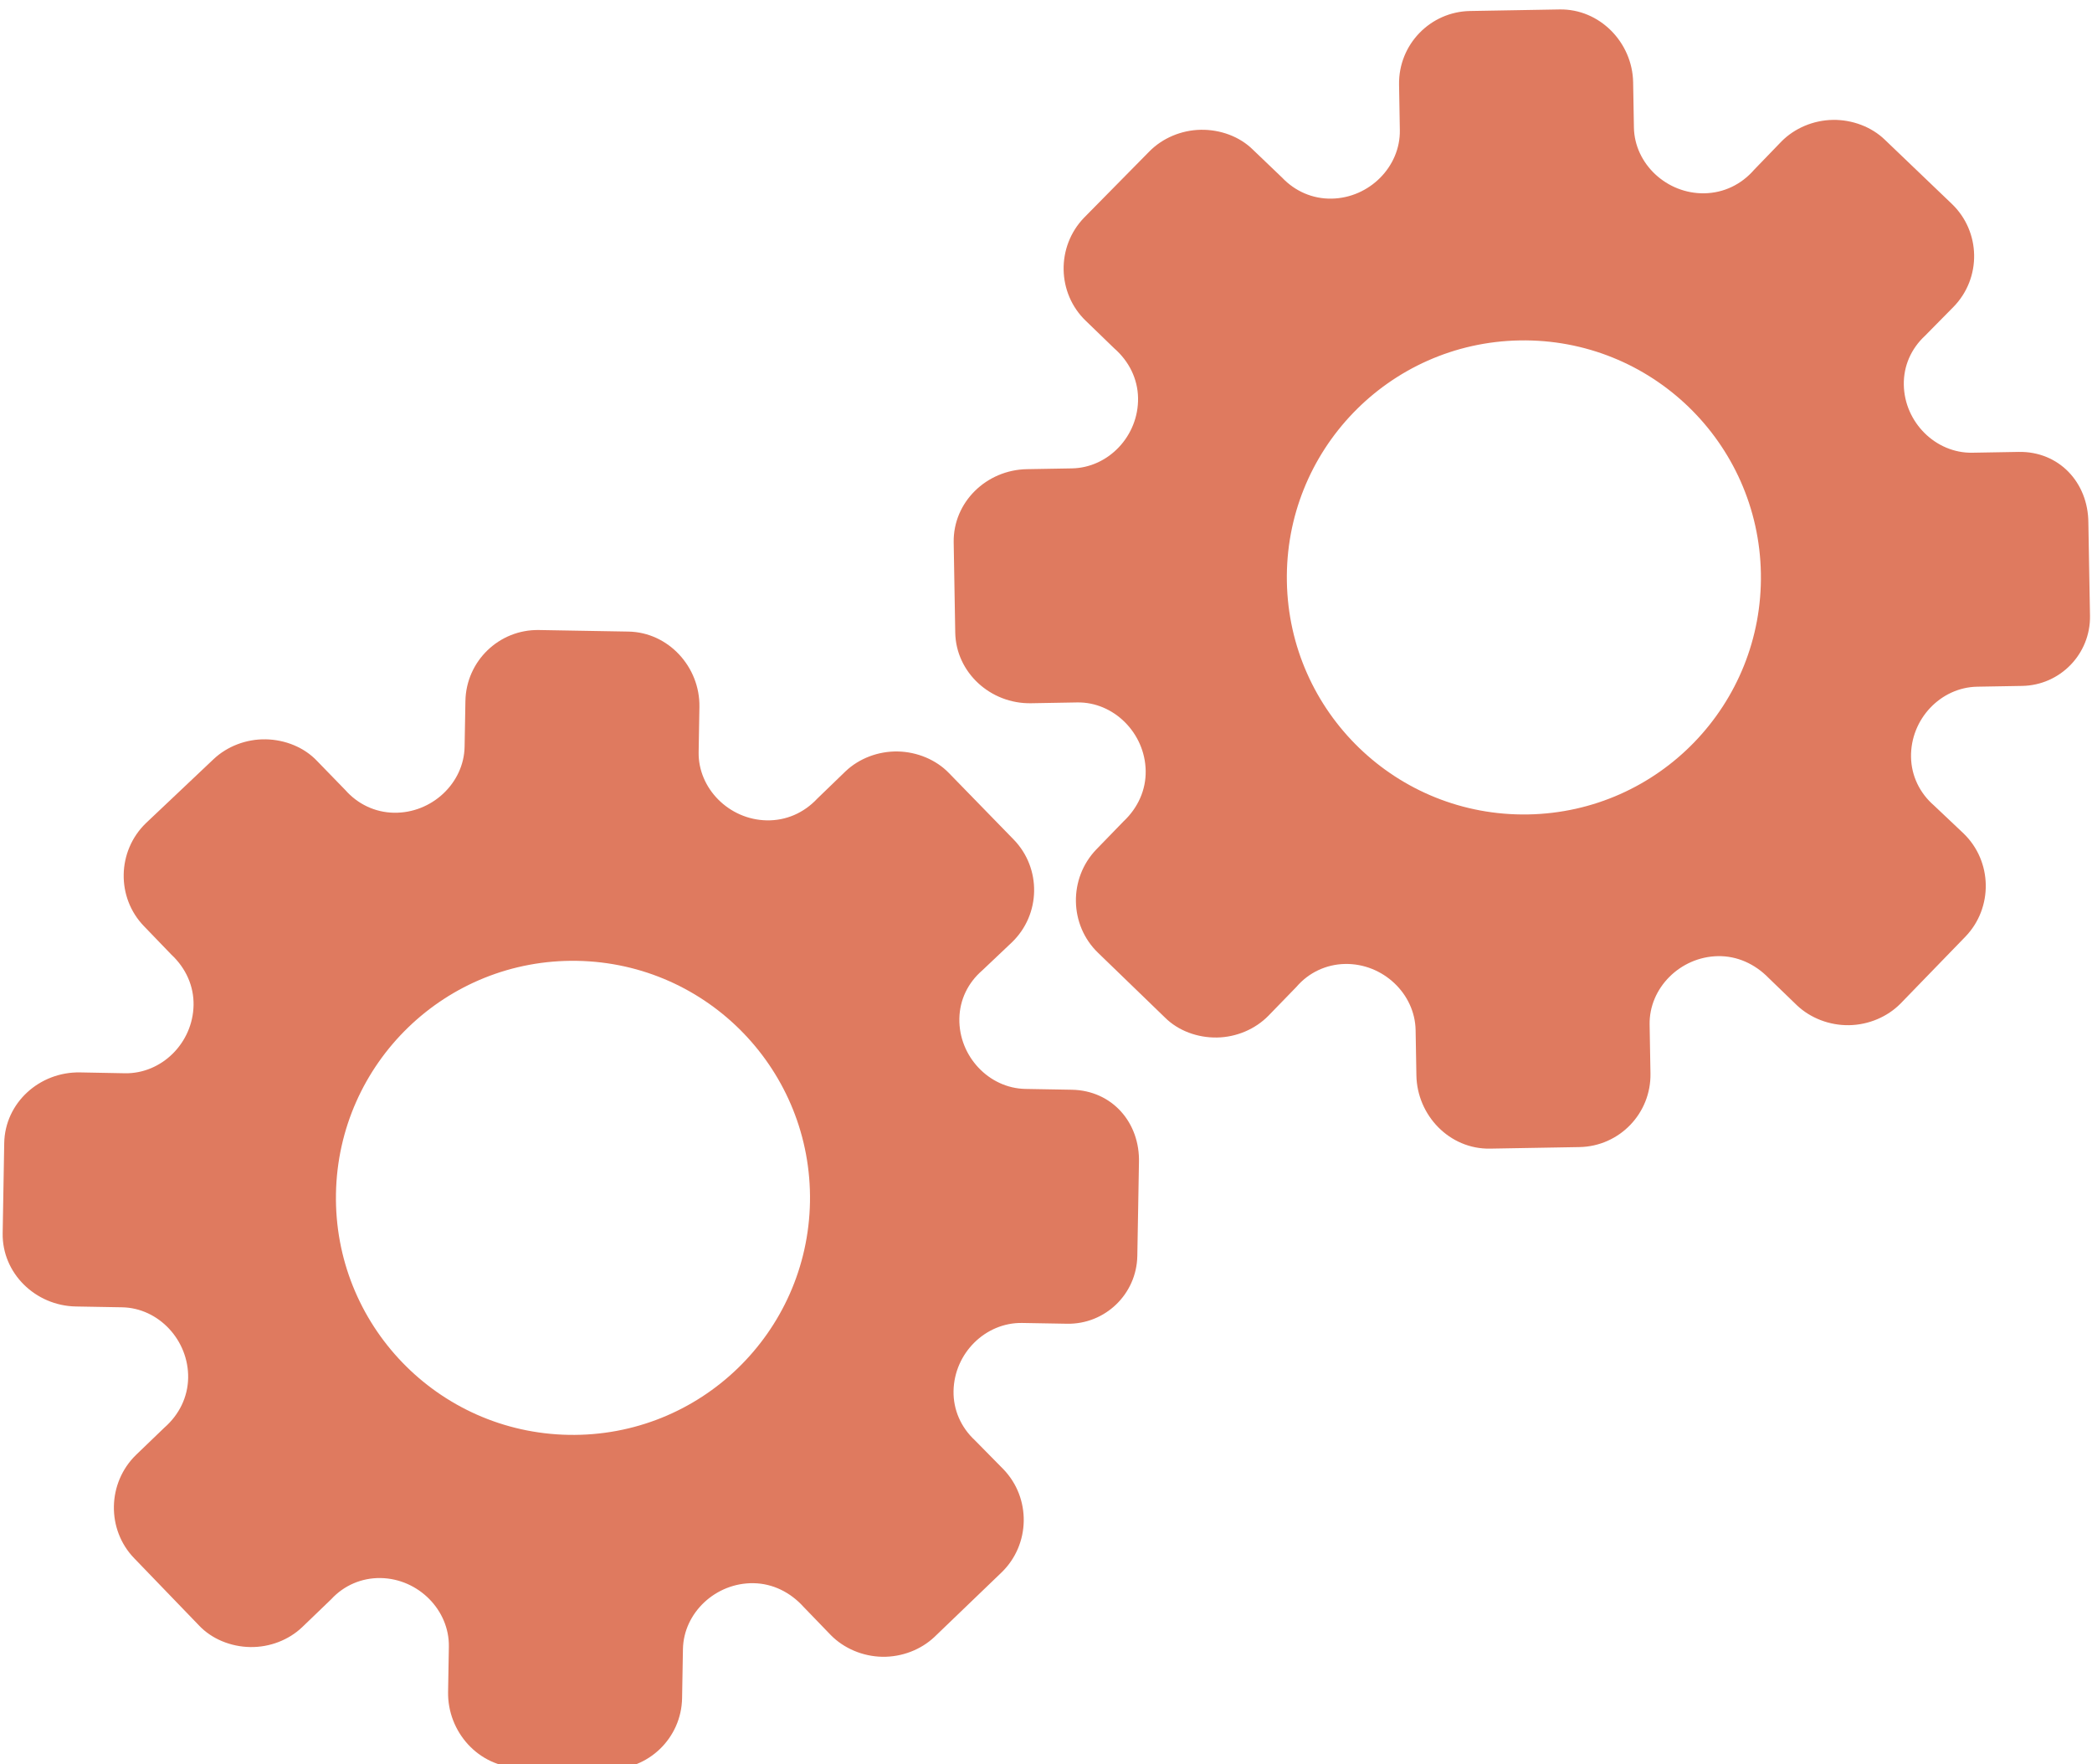 <?xml version="1.0" encoding="utf-8"?>
<!-- Generator: Adobe Illustrator 26.0.1, SVG Export Plug-In . SVG Version: 6.00 Build 0)  -->
<svg version="1.1" id="Calque_1" xmlns="http://www.w3.org/2000/svg" xmlns:xlink="http://www.w3.org/1999/xlink" x="0px" y="0px"
	 viewBox="0 0 56.483 47.636" style="enable-background:new 0 0 56.483 47.636;" xml:space="preserve">
<style type="text/css">
	.st0{display:none;}
	.st1{display:inline;}
	.st2{fill:#FEFEFE;}
	.st3{fill:#DF7A5F;}
	.st4{fill:#FEFDFD;}
	.st5{fill:#DF7B61;}
	.st6{display:none;fill:#DF7A5F;}
</style>
<g class="st0">
	<g class="st1">
		<path class="st2" d="M-20.415,83.636c0-33.333,0-66.667,0-100c33.333,0,66.667,0,100,0c0,33.333,0,66.667,0,100
			C46.252,83.636,12.918,83.636-20.415,83.636z M-2.367,77.461c4.241,0,8.027,0,11.636,0c1.779-3.334,2.089-6.999,4.275-9.976
			c2.625-3.574,5.739-5.677,10.368-5.937c5.398-0.304,11.079-3.178,12.639-9.631c0.308-1.272,0.87-2.246,2.12-2.235
			c2.648,0.022,4.441-1.862,6.113-3.216c1.438-1.164,1.912-1.662,3.857-0.977c2.262,0.797,4.822,0.029,6.54-1.993
			c1.155-1.359,2.411-1.909,4.24-1.93c2.377-0.027,4.713-0.671,6.365-2.646c0.791-0.946,1.739-1.177,2.96-1.353
			c3.048-0.44,6.243-1.687,7.515-4.375c1.187-2.509,2.479-5.589,0.742-8.699c-0.704-1.259-0.387-2.585,0.122-4.083
			c0.578-1.697,0.475-3.862-0.021-5.629c-0.602-2.141-1.727-4.599-4.127-5.022c-2.211-0.389-2.393-2.065-3.005-3.334
			c-1.494-3.095-3.744-5.012-7.059-5.8c-2.075-0.494-4.041-1.496-5.064-3.327c-1.397-2.502-3.834-3.518-6.07-4.571
			c-3.583-1.686-6.468-1.372-11.653-0.199c-1.333,0.302-2.636-0.042-4.11-0.765c-5.453-2.677-11.21-3.44-16.734-0.075
			c-1.717,1.046-2.98,0.963-4.878,0.415C10.235-9.1,6.159-8.571,2.907-5.192c-0.923,0.96-1.88,1.888-2.824,2.828
			c-1.166,0-2.364-0.177-3.491,0.031C-8.088-1.468-13.643,4.563-14.374,9.605c-0.146,1.01-0.21,1.833-1.054,2.586
			c-3.631,3.236-3.989,7.114-1.668,11.183c0.933,1.634,0.977,2.873,0.049,4.468c-0.683,1.175-1.114,2.575-1.332,3.927
			c-0.585,3.624,1.395,6.138,3.964,8.315c0,0.688-0.004,1.35,0.001,2.013c0.033,4.686,1.964,8.413,6.307,10.213
			c2.786,1.155,5.283,2.569,7.753,4.249c1.407,0.957,1.606,1.384,1.088,3.09c-0.529,1.742-0.611,3.693-1.043,5.56
			c-0.421,1.819-0.309,3.71-1.007,5.593C-2.061,72.811-2.032,75.106-2.367,77.461z"/>
		<path class="st3" d="M-2.367,77.461c0.335-2.355,0.306-4.65,1.05-6.658c0.698-1.883,0.586-3.774,1.007-5.593
			c0.432-1.867,0.513-3.818,1.043-5.56c0.519-1.707,0.319-2.133-1.088-3.09c-2.469-1.68-4.967-3.094-7.753-4.249
			c-4.343-1.8-6.274-5.527-6.307-10.213c-0.005-0.663-0.001-1.325-0.001-2.013c-2.569-2.177-4.549-4.691-3.964-8.315
			c0.218-1.352,0.649-2.752,1.332-3.927c0.928-1.595,0.884-2.834-0.049-4.468c-2.322-4.069-1.963-7.947,1.668-11.183
			c0.844-0.753,0.908-1.576,1.054-2.586C-13.643,4.563-8.088-1.468-3.408-2.333c1.127-0.208,2.326-0.031,3.493-0.03
			c0.943-0.941,1.899-1.869,2.822-2.829C6.159-8.571,10.235-9.1,14.405-7.896c1.898,0.548,3.161,0.631,4.878-0.415
			c5.523-3.366,11.281-2.602,16.734,0.075c1.474,0.724,2.777,1.067,4.11,0.765c5.185-1.173,8.07-1.487,11.653,0.199
			c2.236,1.052,4.673,2.069,6.07,4.571c1.023,1.831,2.989,2.833,5.064,3.327c3.315,0.788,5.566,2.705,7.059,5.8
			c0.612,1.269,0.794,2.945,3.005,3.334c2.4,0.423,3.525,2.881,4.127,5.022c0.497,1.767,0.599,3.932,0.021,5.629
			c-0.51,1.498-0.826,2.824-0.122,4.083c1.737,3.109,0.445,6.19-0.742,8.699c-1.272,2.689-4.467,3.935-7.515,4.375
			c-1.221,0.176-2.169,0.407-2.96,1.353c-1.652,1.975-3.987,2.618-6.365,2.646c-1.829,0.021-3.085,0.57-4.24,1.93
			c-1.718,2.022-4.278,2.79-6.54,1.993c-1.945-0.686-2.419-0.188-3.857,0.977c-1.672,1.354-3.466,3.239-6.113,3.216
			c-1.25-0.011-1.812,0.964-2.12,2.235c-1.561,6.453-7.241,9.327-12.639,9.631c-4.629,0.26-7.743,2.363-10.368,5.937
			c-2.187,2.977-2.497,6.642-4.275,9.976C5.66,77.461,1.874,77.461-2.367,77.461z M35.599,3.732
			c-0.091,2.616-0.673,4.597-1.425,4.794c-2.11,0.552-3.856-0.016-5.023-1.956c-0.9,0.9-1.722,1.722-2.737,2.737
			c2.321,0.954,2.704,2.929,2.019,4.889c-0.75,2.145-3.109,1.171-4.758,1.55c0,1.342,0,2.457,0,3.785
			c1.683,0.35,4.034-0.578,4.774,1.564c0.672,1.946,0.05,3.84-1.897,4.956c0.908,0.931,1.718,1.76,2.88,2.95
			c1.001-1.033,1.986-2.05,2.983-3.08c0.882,0.597,2.266,1.089,2.861,2.062c0.593,0.972,0.396,2.426,0.523,3.488
			c1.394,0,2.506,0,3.916,0c-0.86-3.268,0.707-4.907,3.507-5.699c0.939,0.939,1.879,1.879,2.891,2.891
			c0.765-0.849,1.529-1.698,2.395-2.659c-1.783-1.064-2.479-2.941-1.822-4.869c0.727-2.133,3.056-1.298,4.661-1.569
			c0-1.457,0-2.682,0-3.892c-1.814-0.139-3.796,0.487-4.587-1.437c-0.847-2.057-0.045-3.832,1.909-5.042
			c-0.905-0.871-1.737-1.671-2.776-2.672c-0.899,2.303-2.928,2.611-4.836,1.979c-2.144-0.71-1.237-3.075-1.572-4.771
			C38.162,3.732,37.047,3.732,35.599,3.732z M15.411,47.636c0.057-0.745,0.07-1.521,0.182-2.282c0.326-2.228,0.98-2.632,3.132-2.766
			c1.418-0.089,2.045,0.793,2.873,1.548c0.178,0.162,0.45,0.222,0.126,0.07c1.102-0.778,1.998-1.411,3.113-2.199
			c-2.437-1.083-2.687-3.013-2.168-4.747c0.573-1.914,2.515-1.708,4.178-1.65c0.239,0.008,0.491-0.341,0.546-0.382
			c0-1.254,0-2.364,0-3.424c-1.675-0.462-3.689,0.531-4.566-1.461c-0.945-2.148,0.036-3.9,1.276-4.817
			c-0.845-1.057-1.518-1.899-2.229-2.788c-0.959,1.005-1.868,1.959-2.751,2.883c-1.09-0.728-2.462-1.212-3.082-2.179
			c-0.621-0.967-0.49-2.416-0.719-3.835c-1.317,0.076-2.538,0.147-4.019,0.232c1.34,3.573-1.046,4.604-3.778,5.851
			c-0.706-0.795-1.649-1.856-2.353-2.65c-0.882,0.676-1.767,1.355-2.827,2.168c2.235,1.114,2.659,2.891,2.19,4.736
			c-0.668,2.626-3.385,1.191-4.791,1.869c0,1.417,0,2.532,0,3.71c1.795,0.336,4.064-0.552,4.788,1.737
			c0.623,1.97-0.286,3.681-1.585,4.581c0.777,1.063,1.43,1.957,2.092,2.861c1.221-1.255,2.08-2.238,3.912-2.142
			c3.767,0.197,2.045,3.439,2.901,5.075C13.092,47.636,14.089,47.636,15.411,47.636z"/>
		<path class="st4" d="M35.599,3.732c1.448,0,2.563,0,3.885,0c0.335,1.696-0.573,4.061,1.572,4.771
			c1.909,0.632,3.937,0.324,4.836-1.979c1.039,1,1.871,1.801,2.776,2.672c-1.955,1.209-2.756,2.984-1.909,5.042
			c0.792,1.923,2.773,1.298,4.587,1.437c0,1.21,0,2.435,0,3.892c-1.605,0.272-3.934-0.564-4.661,1.569
			c-0.657,1.928,0.039,3.805,1.822,4.869c-0.866,0.961-1.631,1.811-2.395,2.659c-1.012-1.012-1.951-1.951-2.891-2.891
			c-2.799,0.792-4.367,2.432-3.507,5.699c-1.41,0-2.521,0-3.916,0c-0.127-1.062,0.07-2.516-0.523-3.488
			c-0.594-0.973-1.978-1.464-2.861-2.062c-0.997,1.03-1.982,2.047-2.983,3.08c-1.161-1.19-1.971-2.02-2.88-2.95
			c1.948-1.115,2.569-3.009,1.897-4.956c-0.739-2.142-3.091-1.214-4.774-1.564c0-1.329,0-2.444,0-3.785
			c1.649-0.379,4.008,0.595,4.758-1.55c0.685-1.961,0.301-3.935-2.019-4.889c1.015-1.015,1.837-1.837,2.737-2.737
			c1.167,1.939,2.913,2.508,5.023,1.956C34.926,8.329,35.508,6.347,35.599,3.732z M43.585,17.419
			c-0.464-3.342-2.692-5.906-6.214-5.721c-3.357,0.177-5.91,2.63-5.724,6.152c0.177,3.357,2.63,5.91,6.152,5.724
			C41.156,23.397,43.494,20.955,43.585,17.419z"/>
		<path class="st4" d="M15.411,47.636c-1.323,0-2.319,0-3.556,0c-0.856-1.636,0.866-4.878-2.901-5.075
			c-1.833-0.096-2.692,0.888-3.912,2.142c-0.661-0.905-1.314-1.798-2.092-2.861c1.3-0.901,2.209-2.612,1.585-4.581
			c-0.724-2.289-2.994-1.4-4.788-1.737c0-1.178,0-2.293,0-3.71c1.406-0.678,4.123,0.756,4.791-1.869
			c0.469-1.845,0.045-3.623-2.19-4.736c1.06-0.813,1.945-1.492,2.827-2.168c0.704,0.793,1.647,1.855,2.353,2.65
			c2.731-1.247,5.118-2.278,3.778-5.851c1.48-0.086,2.702-0.156,4.019-0.232c0.228,1.419,0.098,2.868,0.719,3.835
			c0.62,0.966,1.992,1.451,3.082,2.179c0.882-0.925,1.792-1.878,2.751-2.883c0.711,0.889,1.384,1.731,2.229,2.788
			c-1.24,0.917-2.22,2.669-1.276,4.817c0.876,1.993,2.891,1,4.566,1.461c0,1.059,0,2.17,0,3.424
			c-0.055,0.041-0.307,0.39-0.546,0.382c-1.663-0.058-3.606-0.264-4.178,1.65c-0.519,1.734-0.268,3.664,2.168,4.747
			c-1.115,0.788-2.011,1.42-3.113,2.199c0.325,0.151,0.052,0.092-0.126-0.07c-0.828-0.755-1.456-1.636-2.873-1.548
			c-2.153,0.135-2.806,0.538-3.132,2.766C15.482,46.115,15.468,46.891,15.411,47.636z M19.585,33.633
			c-0.04-3.107-2.762-5.982-6.003-5.988c-3.107-0.006-5.982,2.752-5.988,5.993c-0.006,3.107,2.752,5.982,5.993,5.988
			C16.695,39.632,19.534,36.874,19.585,33.633z"/>
		<path class="st5" d="M43.585,17.419c-0.091,3.537-2.429,5.978-5.786,6.155c-3.522,0.185-5.975-2.367-6.152-5.724
			c-0.185-3.522,2.367-5.975,5.724-6.152C40.893,11.512,43.121,14.076,43.585,17.419z"/>
		<path class="st5" d="M19.585,33.633c-0.051,3.241-2.891,5.998-5.997,5.993c-3.241-0.006-5.998-2.88-5.993-5.988
			c0.006-3.241,2.88-5.998,5.988-5.993C16.823,27.652,19.545,30.526,19.585,33.633z"/>
	</g>
</g>
<rect x="-2.415" y="16.636" class="st6" width="30" height="33"/>
<rect x="22.585" y="2.636" class="st6" width="30" height="31"/>
<g>
	<path class="st3" d="M28.938,29.422L27.686,29.4c-0.988-0.017-1.802-0.885-1.784-1.897c0.009-0.51,0.232-0.969,0.621-1.305
		l0.794-0.752c0.786-0.752,0.808-2.004,0.049-2.782l-1.746-1.793c-0.344-0.357-0.859-0.573-1.385-0.582s-1.04,0.189-1.404,0.534
		l-0.762,0.736c-0.366,0.392-0.847,0.599-1.365,0.59c-1.02-0.018-1.858-0.862-1.841-1.842l0.021-1.22
		c0.019-1.076-0.834-2.016-1.917-2.035l-2.415-0.042c-1.078-0.019-1.967,0.84-1.986,1.918l-0.022,1.232
		c-0.017,0.984-0.886,1.801-1.908,1.783c-0.511-0.009-0.978-0.233-1.315-0.615L8.56,20.545c-0.345-0.366-0.86-0.575-1.387-0.584
		s-1.041,0.19-1.407,0.536l-1.827,1.728c-0.78,0.755-0.802,2.01-0.049,2.784l0.737,0.765c0.393,0.367,0.608,0.851,0.599,1.363
		c-0.018,1.024-0.863,1.857-1.853,1.84L2.16,28.954c-1.094-0.019-2.027,0.821-2.046,1.909l-0.021,1.216l-0.021,1.216
		c-0.019,1.08,0.884,1.96,1.978,1.979l1.246,0.022c0.988,0.017,1.802,0.89,1.784,1.908c-0.009,0.513-0.24,0.991-0.645,1.344
		l-0.762,0.733c-0.778,0.757-0.8,2.016-0.049,2.791l1.746,1.811c0.344,0.367,0.859,0.577,1.385,0.586
		c0.526,0.009,1.04-0.19,1.404-0.537l0.786-0.756c0.341-0.371,0.823-0.579,1.333-0.57c1.02,0.018,1.858,0.867,1.841,1.853
		l-0.021,1.219c-0.019,1.083,0.825,2.028,1.917,2.047l2.415,0.042c1.078,0.019,1.967-0.84,1.986-1.918l0.023-1.323
		c0.017-0.983,0.886-1.799,1.909-1.781c0.511,0.009,0.987,0.241,1.347,0.639l0.738,0.764c0.353,0.358,0.861,0.574,1.388,0.584
		c0.527,0.009,1.042-0.19,1.408-0.535l1.812-1.742c0.78-0.754,0.802-2.008,0.049-2.788l-0.769-0.781
		c-0.377-0.35-0.585-0.825-0.576-1.329c0.018-1.023,0.863-1.855,1.854-1.838l1.212,0.021c1.029,0.018,1.878-0.802,1.896-1.831
		l0.023-1.3l0.021-1.214C30.785,30.309,30.025,29.441,28.938,29.422z M21.869,32.453L21.869,32.453
		c-0.062,3.527-2.967,6.349-6.511,6.287s-6.349-2.983-6.287-6.511l0,0l0,0c0.062-3.527,2.967-6.349,6.511-6.287
		C19.125,26.004,21.93,28.926,21.869,32.453L21.869,32.453z"/>
	<path class="st3" d="M54.503,12.201l-1.252,0.022c-0.988,0.017-1.832-0.821-1.849-1.834c-0.009-0.51,0.198-0.976,0.575-1.326
		l0.768-0.779c0.76-0.779,0.738-2.031-0.049-2.782l-1.808-1.731c-0.357-0.345-0.878-0.543-1.404-0.534
		c-0.526,0.009-1.032,0.225-1.385,0.582l-0.736,0.762c-0.352,0.405-0.826,0.628-1.344,0.638c-1.02,0.018-1.887-0.796-1.904-1.777
		l-0.021-1.22c-0.019-1.076-0.903-1.986-1.987-1.967l-2.415,0.042c-1.078,0.019-1.936,0.908-1.918,1.986l0.021,1.232
		c0.017,0.984-0.822,1.831-1.844,1.848c-0.511,0.009-0.986-0.199-1.336-0.569l-0.788-0.754c-0.358-0.354-0.88-0.545-1.407-0.536
		c-0.527,0.009-1.034,0.226-1.387,0.584l-1.765,1.791c-0.753,0.781-0.731,2.037,0.049,2.784l0.764,0.739
		c0.405,0.353,0.637,0.829,0.646,1.341c0.018,1.024-0.798,1.886-1.787,1.903l-1.213,0.021c-1.094,0.019-1.997,0.891-1.978,1.979
		l0.021,1.216l0.021,1.216c0.019,1.08,0.952,1.928,2.046,1.909l1.246-0.022c0.988-0.017,1.832,0.826,1.85,1.845
		c0.009,0.513-0.206,0.998-0.598,1.366l-0.736,0.759c-0.752,0.783-0.73,2.042,0.049,2.791l1.808,1.749
		c0.357,0.355,0.878,0.546,1.404,0.537c0.526-0.009,1.032-0.227,1.385-0.586l0.76-0.783c0.328-0.383,0.802-0.608,1.312-0.617
		c1.02-0.018,1.887,0.801,1.904,1.788l0.021,1.219c0.019,1.083,0.896,1.998,1.987,1.979l2.415-0.042
		c1.078-0.019,1.936-0.908,1.918-1.986l-0.023-1.323c-0.017-0.983,0.823-1.828,1.846-1.846c0.511-0.009,0.994,0.206,1.369,0.591
		l0.764,0.738c0.366,0.345,0.88,0.544,1.408,0.535s1.035-0.226,1.388-0.584l1.75-1.805c0.753-0.78,0.732-2.035-0.049-2.788
		l-0.796-0.753c-0.389-0.337-0.613-0.804-0.622-1.308c-0.018-1.023,0.798-1.884,1.789-1.901l1.212-0.021
		c1.029-0.018,1.849-0.867,1.831-1.896l-0.023-1.3l-0.021-1.214C56.379,13.023,55.589,12.182,54.503,12.201z M47.543,15.478
		L47.543,15.478c0.062,3.527-2.744,6.449-6.287,6.511c-3.543,0.062-6.449-2.76-6.511-6.287l0,0l0,0
		c-0.062-3.527,2.744-6.449,6.287-6.511S47.482,11.95,47.543,15.478L47.543,15.478z"/>
</g>
<g>
</g>
<g>
</g>
<g>
</g>
<g>
</g>
<g>
</g>
<g>
</g>
<g>
</g>
<g>
</g>
<g>
</g>
<g>
</g>
<g>
</g>
<g>
</g>
<g>
</g>
<g>
</g>
<g>
</g>
</svg>
